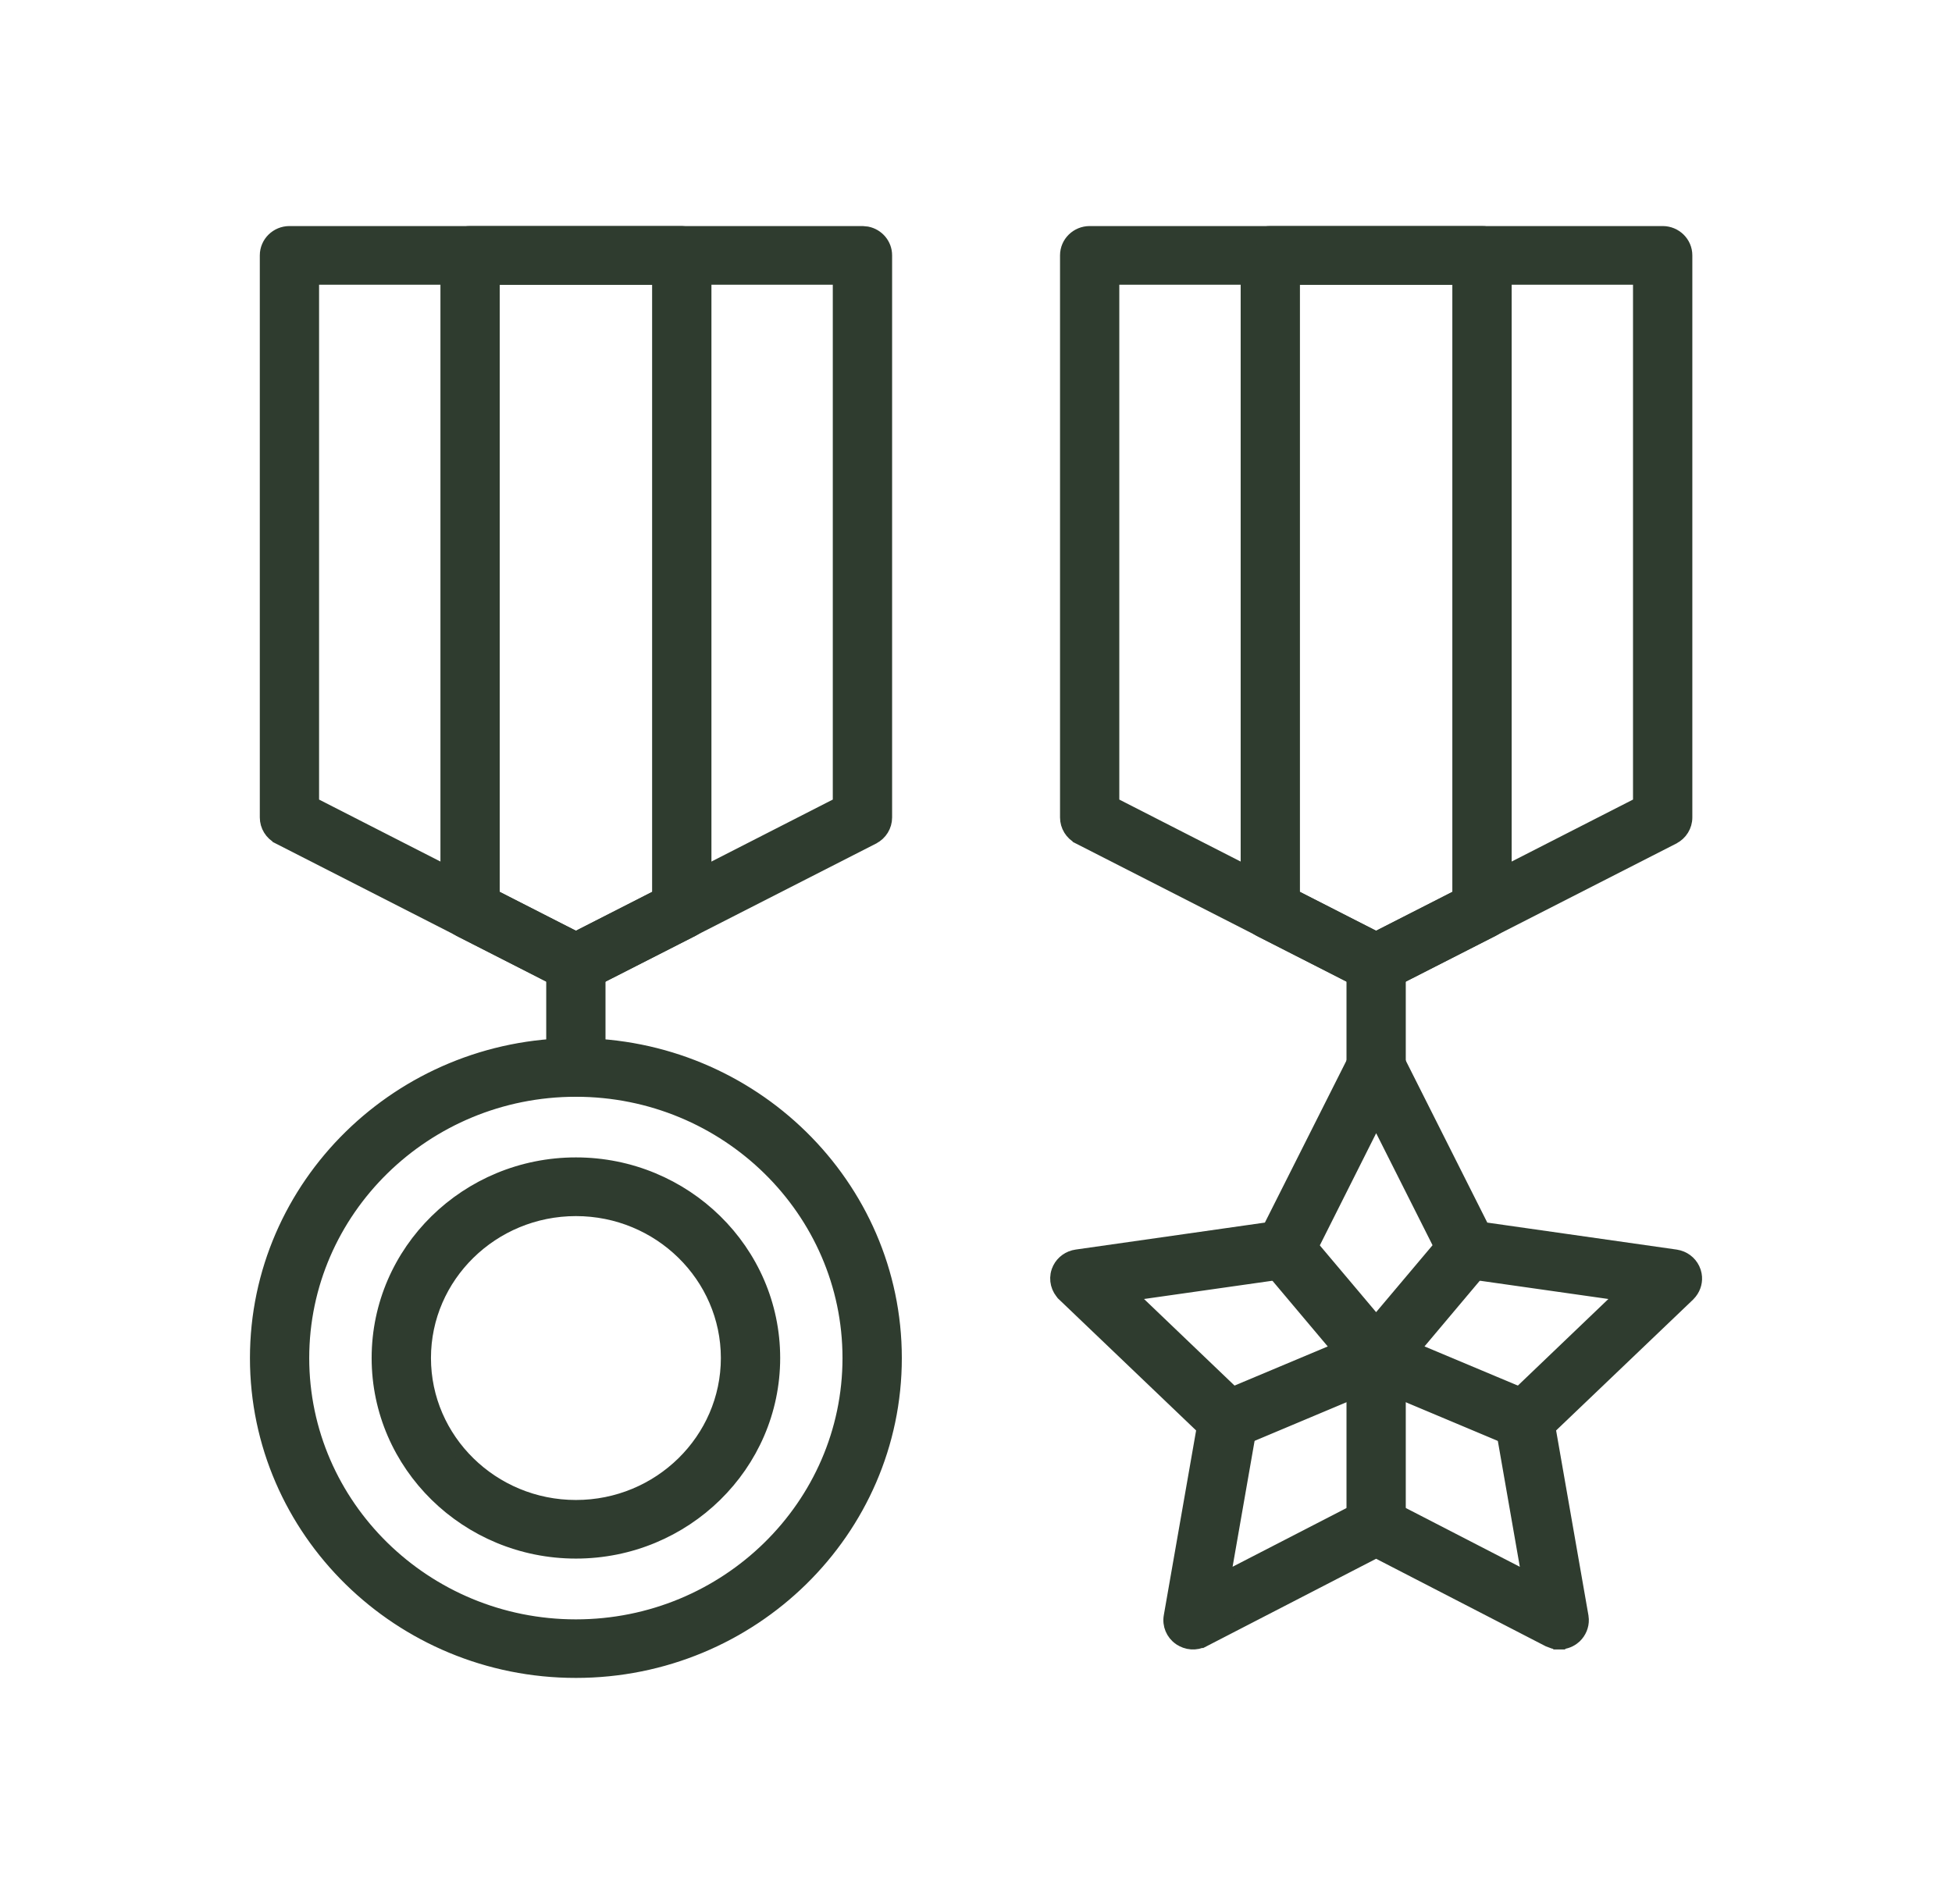 <svg xmlns="http://www.w3.org/2000/svg" fill="none" viewBox="0 0 41 40" height="40" width="41">
<path stroke-width="0.25" stroke="#2F3C2F" fill="#2F3C2F" d="M18.115 4.874L18.216 4.884C18.442 4.93 18.613 5.126 18.613 5.365V17.173C18.613 17.357 18.51 17.524 18.346 17.609L18.345 17.61L12.325 20.682C12.253 20.719 12.174 20.737 12.097 20.737C12.058 20.737 12.019 20.732 11.98 20.723L11.868 20.682L5.85 17.61V17.609C5.686 17.524 5.582 17.357 5.582 17.173V5.365C5.582 5.092 5.807 4.874 6.08 4.874H18.115ZM6.577 16.874L12.097 19.694L17.617 16.874V5.857H6.577V16.874Z"></path>
<path stroke-width="0.25" stroke="#2F3C2F" fill="#2F3C2F" d="M14.32 4.874L14.421 4.884C14.647 4.93 14.818 5.126 14.818 5.365V19.115C14.818 19.277 14.737 19.425 14.607 19.516L14.549 19.551L12.326 20.682C12.254 20.719 12.175 20.737 12.098 20.737H12.097C12.058 20.737 12.019 20.732 11.98 20.723L11.868 20.682L9.646 19.551C9.48 19.467 9.376 19.298 9.376 19.115V5.365C9.376 5.09 9.602 4.874 9.874 4.874H14.32ZM10.371 18.815L12.097 19.693L13.822 18.815V5.857H10.371V18.815Z"></path>
<path stroke-width="0.25" stroke="#2F3C2F" fill="#2F3C2F" d="M12.096 19.756C12.368 19.757 12.593 19.974 12.593 20.247V22.424C12.593 22.699 12.367 22.915 12.096 22.915C11.822 22.915 11.598 22.697 11.598 22.424V20.247C11.598 19.973 11.824 19.756 12.096 19.756Z"></path>
<path stroke-width="0.25" stroke="#2F3C2F" fill="#2F3C2F" d="M34.923 4.874C35.196 4.874 35.421 5.092 35.421 5.365V17.173C35.421 17.357 35.317 17.524 35.153 17.609L35.152 17.61L29.134 20.682C29.061 20.719 28.984 20.737 28.906 20.737H28.904C28.866 20.737 28.826 20.732 28.788 20.723L28.676 20.682L22.657 17.61V17.609C22.493 17.524 22.39 17.357 22.39 17.173V5.365C22.39 5.09 22.616 4.874 22.888 4.874H34.923ZM23.385 16.874L28.904 19.694L34.425 16.874V5.857H23.385V16.874Z"></path>
<path stroke-width="0.25" stroke="#2F3C2F" fill="#2F3C2F" d="M31.128 4.874C31.401 4.874 31.626 5.092 31.626 5.365V19.115C31.626 19.277 31.545 19.425 31.415 19.516L31.356 19.551L29.134 20.682C29.061 20.719 28.983 20.737 28.905 20.737H28.904C28.866 20.737 28.826 20.732 28.788 20.723L28.676 20.682L26.453 19.551C26.288 19.467 26.184 19.298 26.184 19.115V5.365C26.184 5.09 26.41 4.874 26.682 4.874H31.128ZM27.179 18.815L28.904 19.693L30.63 18.815V5.857H27.179V18.815Z"></path>
<path stroke-width="0.25" stroke="#2F3C2F" fill="#2F3C2F" d="M28.905 19.756C29.177 19.757 29.402 19.974 29.402 20.247V22.424C29.402 22.699 29.177 22.915 28.905 22.915C28.632 22.915 28.407 22.697 28.407 22.424V20.247C28.407 19.973 28.633 19.756 28.905 19.756Z"></path>
<path stroke-width="0.25" stroke="#2F3C2F" fill="#2F3C2F" d="M12.096 21.933C15.799 21.933 18.817 24.89 18.817 28.53C18.817 32.17 15.8 35.125 12.096 35.125C8.391 35.125 5.375 32.169 5.375 28.53C5.375 24.891 8.393 21.933 12.096 21.933ZM12.096 22.916C8.937 22.916 6.37 25.437 6.37 28.53C6.37 31.623 8.937 34.145 12.096 34.145C15.254 34.145 17.821 31.623 17.821 28.53C17.821 25.437 15.255 22.916 12.096 22.916Z"></path>
<path stroke-width="0.25" stroke="#2F3C2F" fill="#2F3C2F" d="M12.097 24.44C14.392 24.44 16.262 26.271 16.262 28.529C16.262 30.786 14.392 32.618 12.097 32.618C9.802 32.618 7.931 30.786 7.931 28.529C7.931 26.271 9.801 24.44 12.097 24.44ZM12.097 25.423C10.347 25.423 8.927 26.819 8.927 28.529C8.927 30.24 10.347 31.637 12.097 31.637C13.846 31.637 15.266 30.24 15.266 28.529C15.265 26.819 13.846 25.423 12.097 25.423Z"></path>
<path stroke-width="0.25" stroke="#2F3C2F" fill="#2F3C2F" d="M28.903 21.95C29.073 21.95 29.261 22.029 29.35 22.207L31.157 25.799L35.198 26.375L35.267 26.39C35.423 26.434 35.549 26.552 35.601 26.708L35.618 26.775C35.643 26.912 35.606 27.052 35.52 27.161L35.474 27.213L32.55 30.007L33.24 33.953V33.954L33.247 34.023C33.251 34.161 33.195 34.294 33.096 34.39L33.042 34.434C32.955 34.497 32.852 34.526 32.751 34.526V34.527H32.75V34.526C32.711 34.526 32.671 34.523 32.633 34.514L32.52 34.472L28.904 32.606L25.29 34.472L25.289 34.471C25.122 34.558 24.921 34.543 24.768 34.434H24.767C24.613 34.325 24.535 34.139 24.568 33.953L25.258 30.007L22.335 27.213V27.212C22.199 27.081 22.149 26.887 22.207 26.709L22.208 26.708L22.234 26.643C22.306 26.499 22.447 26.398 22.61 26.375L26.65 25.799L28.458 22.207L28.495 22.145C28.593 22.01 28.755 21.95 28.903 21.95ZM27.43 26.465H27.429C27.356 26.609 27.216 26.71 27.055 26.733H27.054L23.757 27.202L26.142 29.484L26.218 29.577C26.26 29.644 26.285 29.721 26.291 29.8L26.286 29.919L25.723 33.141L28.676 31.619L28.677 31.618L28.789 31.577C28.828 31.568 28.867 31.562 28.907 31.562C28.947 31.563 28.986 31.568 29.023 31.577L29.135 31.618L29.136 31.619L32.089 33.142L31.526 29.919C31.499 29.759 31.552 29.597 31.67 29.484L34.055 27.202L30.758 26.733V26.732C30.636 26.716 30.527 26.656 30.449 26.565L30.383 26.465L28.905 23.528L27.43 26.465Z"></path>
<path stroke-width="0.25" stroke="#2F3C2F" fill="#2F3C2F" d="M30.444 25.933C30.619 25.724 30.932 25.696 31.144 25.867L31.215 25.938C31.361 26.116 31.366 26.378 31.21 26.561L31.209 26.56L29.288 28.843H29.287C29.192 28.955 29.052 29.021 28.904 29.021C28.794 29.021 28.687 28.984 28.601 28.918L28.52 28.843L26.598 26.56C26.422 26.35 26.452 26.04 26.664 25.867H26.665L26.749 25.813C26.953 25.707 27.211 25.751 27.364 25.933L28.904 27.76L30.444 25.933Z"></path>
<path stroke-width="0.25" stroke="#2F3C2F" fill="#2F3C2F" d="M29.004 28.048L29.1 28.076V28.077L32.212 29.383L32.3 29.431C32.463 29.542 32.545 29.74 32.505 29.934L32.474 30.029C32.41 30.174 32.285 30.272 32.142 30.309V30.326H32.017C31.952 30.326 31.886 30.314 31.821 30.286V30.287L28.904 29.061L25.988 30.287C25.768 30.379 25.517 30.304 25.385 30.116L25.336 30.029C25.226 29.778 25.346 29.489 25.599 29.383L28.71 28.077V28.076L28.806 28.048C28.871 28.035 28.939 28.035 29.004 28.048Z"></path>
<path stroke-width="0.25" stroke="#2F3C2F" fill="#2F3C2F" d="M28.905 28.038C29.177 28.038 29.402 28.256 29.402 28.529V32.053C29.402 32.327 29.177 32.544 28.905 32.544C28.632 32.544 28.407 32.325 28.407 32.053V28.529C28.407 28.254 28.633 28.038 28.905 28.038Z"></path>
</svg>
